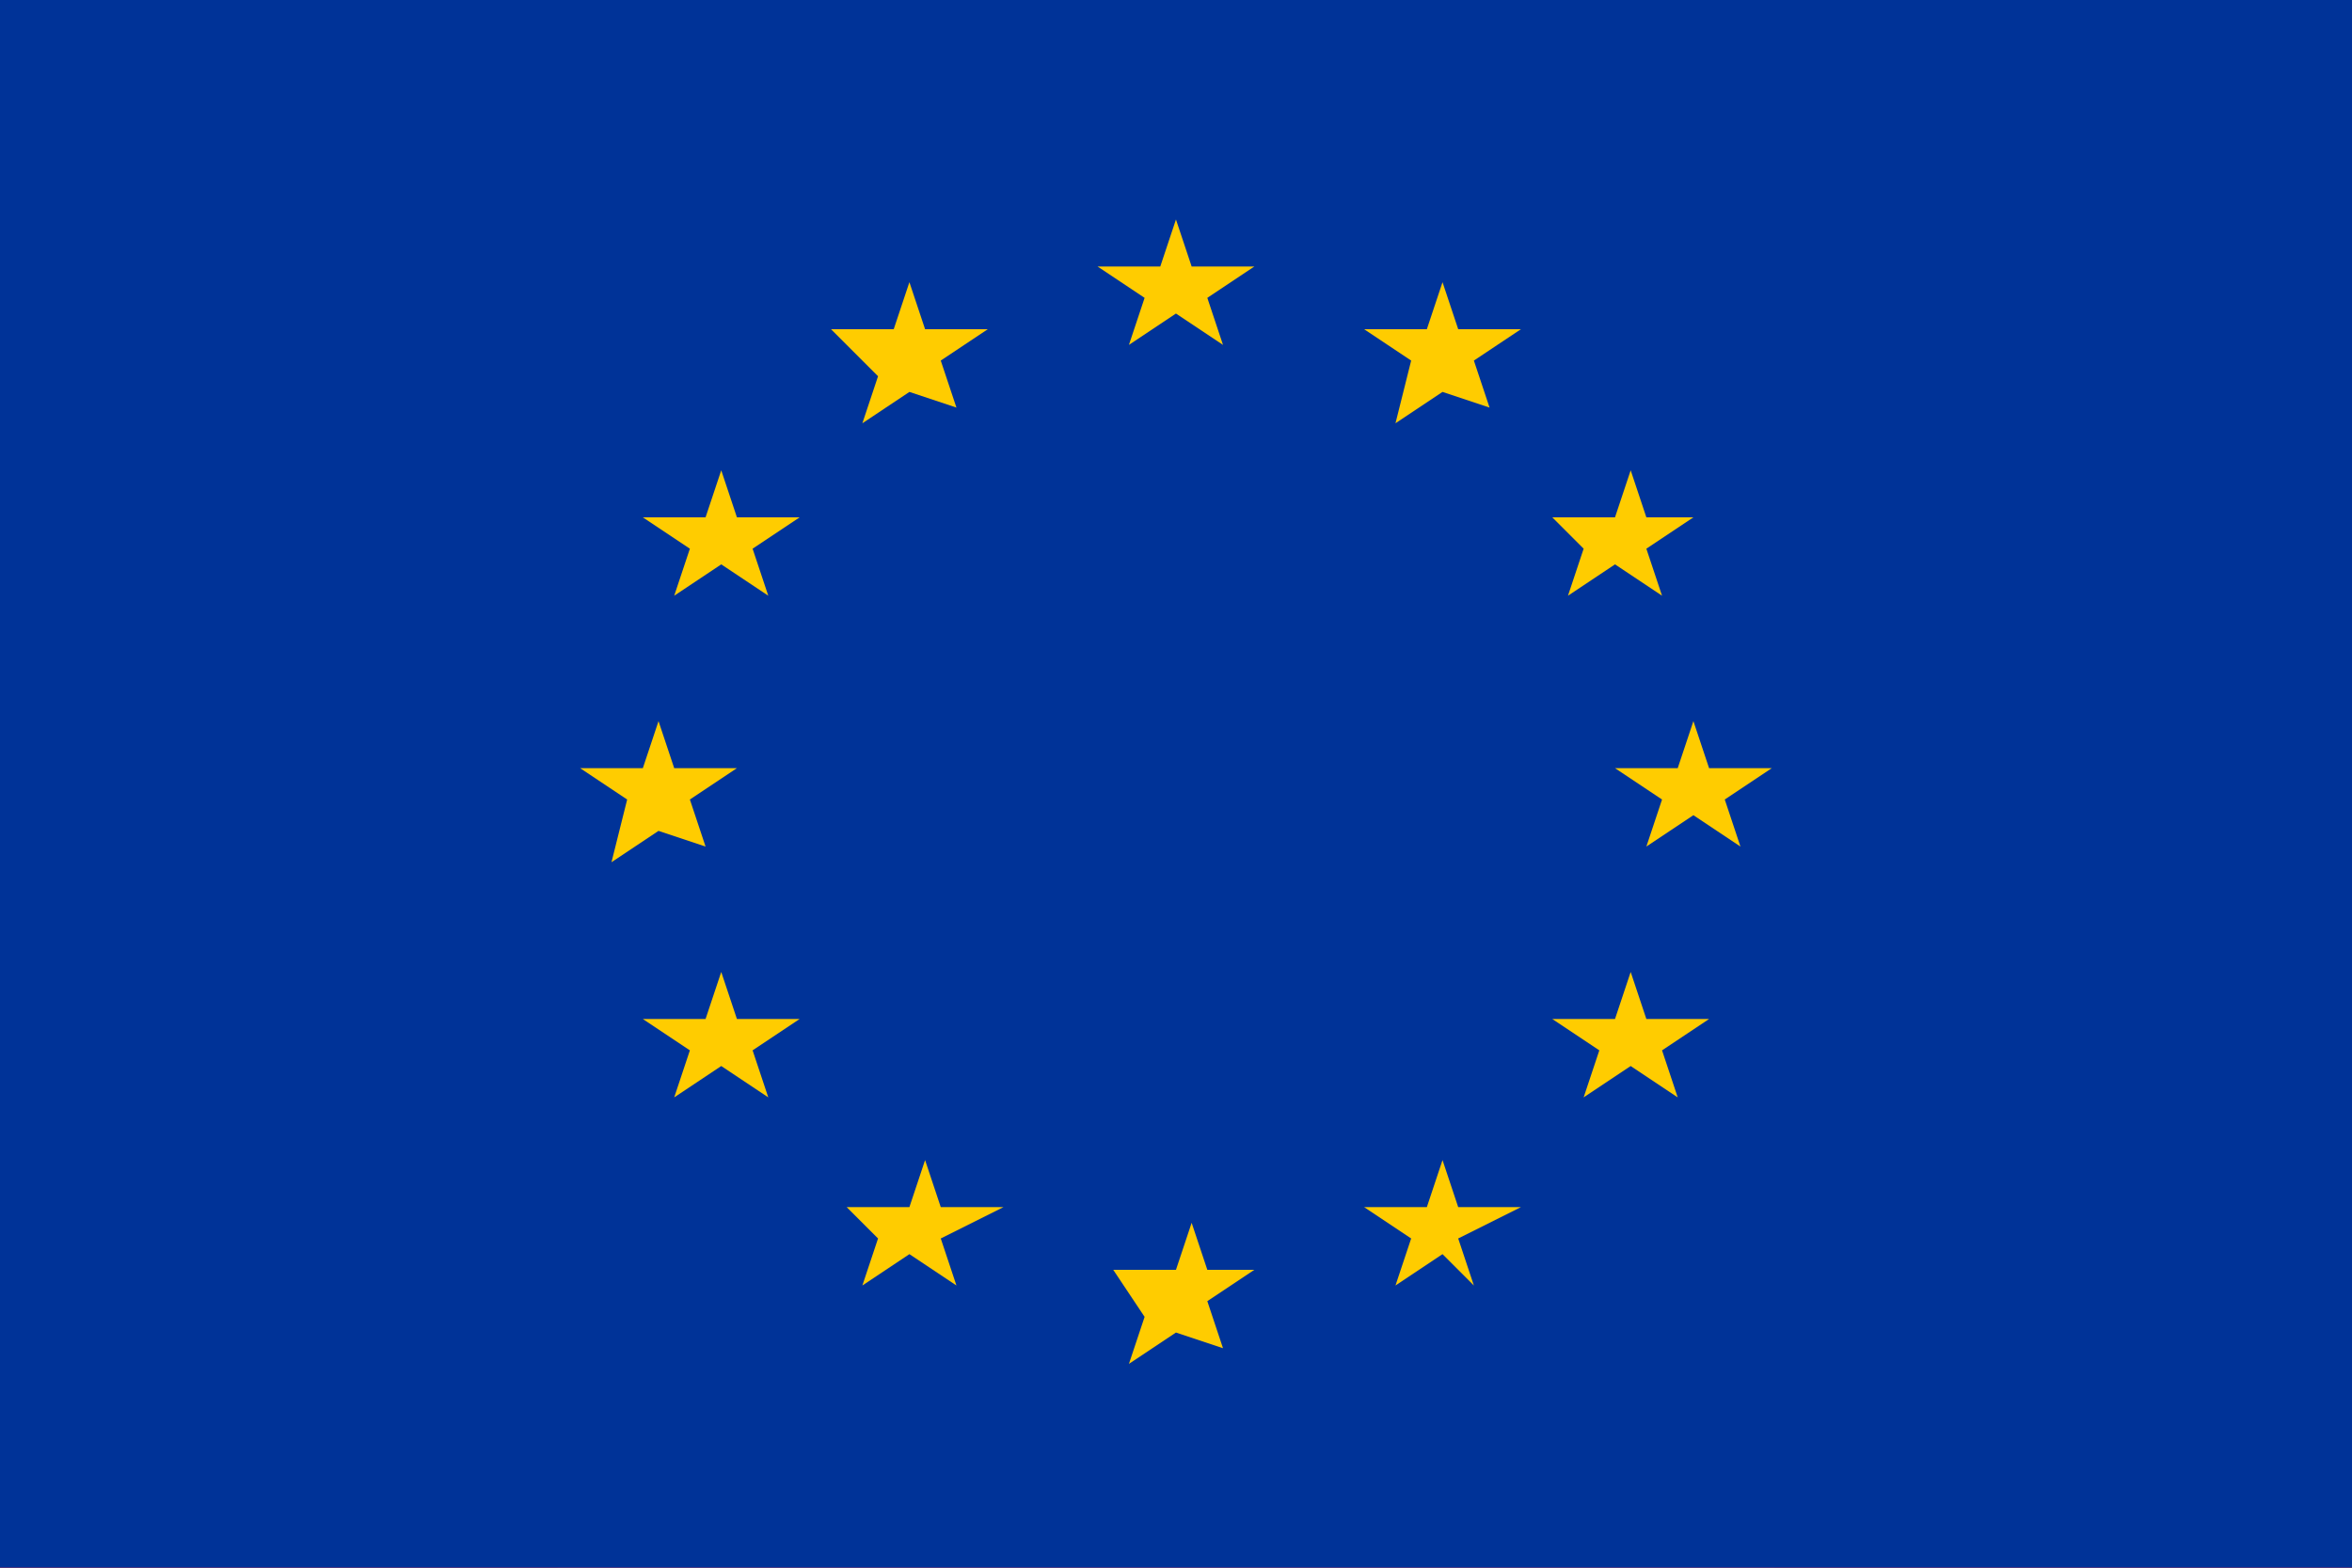 <svg xmlns="http://www.w3.org/2000/svg" xmlns:xlink="http://www.w3.org/1999/xlink" fill="none" width="60" height="40" viewBox="0 0 60 40"><rect x="0" y="0" width="60" height="40" fill="#808080" stroke="none"/><defs><clipPath id="master_svg0_1_16794"><rect x="0" y="0" width="60" height="40" rx="0"></rect></clipPath><clipPath id="master_svg1_1_16797"><rect x="0" y="0" width="60" height="40" rx="0"></rect></clipPath><clipPath id="master_svg2_1_345"><rect x="0" y="0" width="60" height="40" rx="0"></rect></clipPath></defs><g clip-path="url(#master_svg0_1_16794)"><g><path d="M5.427,0L53.972,0C57.06,0,59.493,2.476,59.493,5.429L59.493,34.57C59.493,37.617,57.06,39.999,54.066,39.999L5.427,39.999C2.433,39.999,0,37.523,0,34.57L0,5.429C0,2.476,2.433,0,5.427,0Z" fill="#FFFFFF" fill-opacity="1"></path></g><g><path d="M59.493,39.998L45.271,39.998L45.271,0L59.493,0L59.493,39.998ZM0,0L14.222,0L14.222,39.998L0,39.998L0,0ZM29.551,6.285L27.398,10.475C27.117,10.951,26.743,10.856,26.275,10.665L24.684,9.807L25.9,16.188C26.181,17.33,25.338,17.33,24.965,16.854L22.251,13.711L21.689,15.235C21.596,15.425,21.409,15.616,21.034,15.616L17.573,14.855L18.508,18.189C18.695,18.95,18.883,19.236,18.321,19.426L17.105,19.997L23.094,24.95C23.374,25.14,23.469,25.426,23.374,25.808L22.812,27.617C24.871,27.331,26.742,27.046,28.801,26.76C28.989,26.76,29.269,27.046,29.269,27.236L28.989,33.616L30.018,33.616L29.831,27.236C29.831,27.046,30.111,26.665,30.299,26.76C32.357,26.95,34.228,27.331,36.288,27.617L35.726,25.904C35.627,25.586,35.74,25.24,36.006,25.046L41.995,20.094L40.779,19.523C40.217,19.332,40.404,19.046,40.592,18.285L41.527,14.951L37.971,15.617C37.597,15.713,37.409,15.428,37.316,15.236L36.849,13.617L34.228,16.76C33.853,17.236,33.012,17.236,33.293,16.094L34.509,9.714L32.918,10.571C32.45,10.857,32.075,10.857,31.795,10.381L29.549,6.286L29.551,6.285Z" fill="#D52B1E" fill-opacity="1"></path></g><g clip-path="url(#master_svg1_1_16797)"><g><path d="M0,0L60.018,0L60.018,40L0,40" fill="#FFFFFF" fill-opacity="1"></path></g><g><path d="M0,3.147L60.018,3.147L60.018,0L0,0M0,6.138L60.018,6.138L60.018,9.285L0,9.285M0,12.277L60.018,12.277L60.018,15.424L0,15.424M0,18.416L60.018,18.416L60.018,21.562L0,21.562M0,24.576L60.018,24.576L60.018,27.701L0,27.701M0,30.715L60.018,30.715L60.018,33.861L0,33.861M0,40L60.018,40L60.018,36.853L0,36.853" fill="#E50012" fill-opacity="1"></path></g><g><path d="M0,21.562L26.001,21.562L26.001,0L0,0" fill="#1E2380" fill-opacity="1"></path></g><g><path d="M2.145,2.593L2.788,3.102L2.552,2.283L3.195,1.795L2.381,1.795L2.145,0.997L1.888,1.795L1.073,1.795L1.738,2.283L1.481,3.102L2.145,2.593ZM6.475,2.593L7.139,3.102L6.882,2.283L7.547,1.795L6.732,1.795L6.475,0.997L6.239,1.795L5.425,1.795L6.068,2.283L5.832,3.102L6.475,2.593ZM10.826,2.593L11.491,3.102L11.233,2.283L11.898,1.795L11.083,1.795L10.826,0.997L10.569,1.795L9.754,1.795L10.419,2.283L10.162,3.102L10.826,2.593ZM15.177,2.593L15.821,3.102L15.585,2.283L16.228,1.795L15.413,1.795L15.177,0.997L14.92,1.795L14.106,1.795L14.77,2.283L14.513,3.102L15.177,2.593ZM19.507,2.593L20.172,3.102L19.915,2.283L20.579,1.795L19.765,1.795L19.507,0.997L19.25,1.795L18.457,1.795L19.1,2.283L18.864,3.102L19.507,2.593ZM23.859,2.593L24.523,3.102L24.266,2.283L24.909,1.795L24.116,1.795L23.859,0.997L23.601,1.795L22.787,1.795L23.451,2.283L23.194,3.102L23.859,2.593ZM4.31,4.765L4.974,5.252L4.717,4.454L5.382,3.967L4.567,3.967L4.31,3.169L4.053,3.967L3.238,3.967L3.903,4.454L3.645,5.252L4.31,4.765ZM8.661,4.765L9.304,5.252L9.068,4.454L9.712,3.967L8.918,3.967L8.661,3.169L8.404,3.967L7.589,3.967L8.254,4.454L7.997,5.252L8.661,4.765ZM12.991,4.765L13.656,5.252L13.398,4.454L14.063,3.967L13.248,3.967L12.991,3.169L12.755,3.967L11.941,3.967L12.584,4.454L12.348,5.252L12.991,4.765ZM17.342,4.765L18.007,5.252L17.75,4.454L18.414,3.967L17.6,3.967L17.342,3.169L17.085,3.967L16.271,3.967L16.935,4.454L16.678,5.252L17.342,4.765ZM21.694,4.765L22.337,5.252L22.08,4.454L22.744,3.967L21.93,3.967L21.694,3.169L21.436,3.967L20.622,3.967L21.286,4.454L21.029,5.252L21.694,4.765ZM2.145,6.936L2.788,7.424L2.552,6.626L3.195,6.138L2.381,6.138L2.145,5.341L1.888,6.138L1.073,6.138L1.738,6.626L1.481,7.424L2.145,6.936ZM6.475,6.936L7.139,7.424L6.882,6.626L7.547,6.138L6.732,6.138L6.475,5.341L6.239,6.138L5.425,6.138L6.068,6.626L5.832,7.424L6.475,6.936ZM10.826,6.936L11.491,7.424L11.233,6.626L11.898,6.138L11.083,6.138L10.826,5.341L10.569,6.138L9.754,6.138L10.419,6.626L10.162,7.424L10.826,6.936ZM15.177,6.936L15.821,7.424L15.585,6.626L16.228,6.138L15.413,6.138L15.177,5.341L14.92,6.138L14.106,6.138L14.77,6.626L14.513,7.424L15.177,6.936ZM19.507,6.936L20.172,7.424L19.915,6.626L20.579,6.138L19.765,6.138L19.507,5.341L19.25,6.138L18.457,6.138L19.1,6.626L18.864,7.424L19.507,6.936ZM23.859,6.936L24.523,7.424L24.266,6.626L24.909,6.138L24.116,6.138L23.859,5.341L23.601,6.138L22.787,6.138L23.451,6.626L23.194,7.424L23.859,6.936ZM4.31,9.108L4.974,9.596L4.717,8.798L5.382,8.31L4.567,8.31L4.31,7.512L4.053,8.31L3.238,8.31L3.903,8.798L3.645,9.596L4.31,9.108ZM8.661,9.108L9.304,9.596L9.068,8.798L9.712,8.31L8.918,8.31L8.661,7.512L8.404,8.31L7.589,8.31L8.254,8.798L7.997,9.596L8.661,9.108ZM12.991,9.108L13.656,9.596L13.398,8.798L14.063,8.31L13.248,8.31L12.991,7.512L12.755,8.31L11.941,8.31L12.584,8.798L12.348,9.596L12.991,9.108ZM17.342,9.108L18.007,9.596L17.75,8.798L18.414,8.31L17.6,8.31L17.342,7.512L17.085,8.31L16.271,8.31L16.935,8.798L16.678,9.596L17.342,9.108ZM21.694,9.108L22.337,9.596L22.08,8.798L22.744,8.31L21.93,8.31L21.694,7.512L21.436,8.31L20.622,8.31L21.286,8.798L21.029,9.596L21.694,9.108ZM2.145,11.28L2.788,11.767L2.552,10.969L3.195,10.482L2.381,10.482L2.145,9.684L1.888,10.482L1.073,10.482L1.738,10.969L1.481,11.767L2.145,11.28ZM6.475,11.28L7.139,11.767L6.882,10.969L7.547,10.482L6.732,10.482L6.475,9.684L6.239,10.482L5.425,10.482L6.068,10.969L5.832,11.767L6.475,11.28ZM10.826,11.28L11.491,11.767L11.233,10.969L11.898,10.482L11.083,10.482L10.826,9.684L10.569,10.482L9.754,10.482L10.419,10.969L10.162,11.767L10.826,11.28ZM15.177,11.28L15.821,11.767L15.585,10.969L16.228,10.482L15.413,10.482L15.177,9.684L14.92,10.482L14.106,10.482L14.77,10.969L14.513,11.767L15.177,11.28ZM19.507,11.28L20.172,11.767L19.915,10.969L20.579,10.482L19.765,10.482L19.507,9.684L19.25,10.482L18.457,10.482L19.1,10.969L18.864,11.767L19.507,11.28ZM23.859,11.28L24.523,11.767L24.266,10.969L24.909,10.482L24.116,10.482L23.859,9.684L23.601,10.482L22.787,10.482L23.451,10.969L23.194,11.767L23.859,11.28ZM4.31,13.451L4.974,13.939L4.717,13.141L5.382,12.654L4.567,12.654L4.31,11.856L4.053,12.654L3.238,12.654L3.903,13.141L3.645,13.939L4.31,13.451ZM8.661,13.451L9.304,13.939L9.068,13.141L9.712,12.654L8.918,12.654L8.661,11.856L8.404,12.654L7.589,12.654L8.254,13.141L7.997,13.939L8.661,13.451ZM12.991,13.451L13.656,13.939L13.398,13.141L14.063,12.654L13.248,12.654L12.991,11.856L12.755,12.654L11.941,12.654L12.584,13.141L12.348,13.939L12.991,13.451ZM17.342,13.451L18.007,13.939L17.75,13.141L18.414,12.654L17.6,12.654L17.342,11.856L17.085,12.654L16.271,12.654L16.935,13.141L16.678,13.939L17.342,13.451ZM21.694,13.451L22.337,13.939L22.08,13.141L22.744,12.654L21.93,12.654L21.694,11.856L21.436,12.654L20.622,12.654L21.286,13.141L21.029,13.939L21.694,13.451ZM2.145,15.623L2.788,16.111L2.552,15.313L3.195,14.803L2.381,14.803L2.145,14.028L1.888,14.803L1.073,14.803L1.738,15.313L1.481,16.111L2.145,15.623ZM6.475,15.623L7.139,16.111L6.882,15.313L7.547,14.803L6.732,14.803L6.475,14.028L6.239,14.803L5.425,14.803L6.068,15.313L5.832,16.111L6.475,15.623ZM10.826,15.623L11.491,16.111L11.233,15.313L11.898,14.803L11.083,14.803L10.826,14.028L10.569,14.803L9.754,14.803L10.419,15.313L10.162,16.111L10.826,15.623ZM15.177,15.623L15.821,16.111L15.585,15.313L16.228,14.803L15.413,14.803L15.177,14.028L14.92,14.803L14.106,14.803L14.77,15.313L14.513,16.111L15.177,15.623ZM19.507,15.623L20.172,16.111L19.915,15.313L20.579,14.803L19.765,14.803L19.507,14.028L19.25,14.803L18.457,14.803L19.1,15.313L18.864,16.111L19.507,15.623ZM23.859,15.623L24.523,16.111L24.266,15.313L24.909,14.803L24.116,14.803L23.859,14.028L23.601,14.803L22.787,14.803L23.451,15.313L23.194,16.111L23.859,15.623ZM4.31,17.795L4.974,18.282L4.717,17.485L5.382,16.975L4.567,16.975L4.31,16.177L4.053,16.975L3.238,16.975L3.903,17.485L3.645,18.282L4.31,17.795ZM8.661,17.795L9.304,18.282L9.068,17.485L9.712,16.975L8.918,16.975L8.661,16.177L8.404,16.975L7.589,16.975L8.254,17.485L7.997,18.282L8.661,17.795ZM12.991,17.795L13.656,18.282L13.398,17.485L14.063,16.975L13.248,16.975L12.991,16.177L12.755,16.975L11.941,16.975L12.584,17.485L12.348,18.282L12.991,17.795ZM17.342,17.795L18.007,18.282L17.75,17.485L18.414,16.975L17.6,16.975L17.342,16.177L17.085,16.975L16.271,16.975L16.935,17.485L16.678,18.282L17.342,17.795ZM21.694,17.795L22.337,18.282L22.08,17.485L22.744,16.975L21.93,16.975L21.694,16.177L21.436,16.975L20.622,16.975L21.286,17.485L21.029,18.282L21.694,17.795ZM2.145,19.945L2.788,20.454L2.552,19.656L3.195,19.147L2.381,19.147L2.145,18.349L1.888,19.147L1.073,19.147L1.738,19.656L1.481,20.454L2.145,19.945ZM6.475,19.945L7.139,20.454L6.882,19.656L7.547,19.147L6.732,19.147L6.475,18.349L6.239,19.147L5.425,19.147L6.068,19.656L5.832,20.454L6.475,19.945ZM10.826,19.945L11.491,20.454L11.233,19.656L11.898,19.147L11.083,19.147L10.826,18.349L10.569,19.147L9.754,19.147L10.419,19.656L10.162,20.454L10.826,19.945ZM15.177,19.945L15.821,20.454L15.585,19.656L16.228,19.147L15.413,19.147L15.177,18.349L14.92,19.147L14.106,19.147L14.77,19.656L14.513,20.454L15.177,19.945ZM19.507,19.945L20.172,20.454L19.915,19.656L20.579,19.147L19.765,19.147L19.507,18.349L19.25,19.147L18.457,19.147L19.1,19.656L18.864,20.454L19.507,19.945ZM23.859,19.945L24.523,20.454L24.266,19.656L24.909,19.147L24.116,19.147L23.859,18.349L23.601,19.147L22.787,19.147L23.451,19.656L23.194,20.454L23.859,19.945Z" fill="#FFFFFF" fill-opacity="1"></path></g><g clip-path="url(#master_svg2_1_345)"><g><path d="M0,40L60,40L60,0L0,0L0,40Z" fill="#003398" fill-opacity="1"></path></g><g><path d="M29.999,5.6L30.399,6.8L31.999,6.8L30.799,7.6L31.199,8.8L29.999,8L28.799,8.8L29.199,7.6L27.999,6.8L29.599,6.8L29.999,5.6ZM23.199,7.2L23.599,8.4L25.199,8.4L23.999,9.2L24.399,10.4L23.199,10L21.999,10.8L22.399,9.6L21.199,8.4L22.799,8.4L23.199,7.2ZM18.399,12L18.799,13.2L20.399,13.2L19.199,14L19.599,15.2L18.399,14.4L17.199,15.2L17.599,14L16.399,13.2L17.999,13.2L18.399,12ZM36.799,7.2L37.199,8.4L38.799,8.4L37.599,9.2L37.999,10.4L36.799,10L35.599,10.8L35.999,9.2L34.799,8.4L36.399,8.4L36.799,7.2ZM43.199,13.2L41.999,14L42.399,15.2L41.199,14.4L39.999,15.2L40.399,14L39.599,13.2L41.199,13.2L41.599,12L41.999,13.2L43.199,13.2ZM45.199,19.6L43.999,20.4L44.399,21.6L43.199,20.8L41.999,21.6L42.399,20.4L41.199,19.6L42.799,19.6L43.199,18.4L43.599,19.6L45.199,19.6ZM42.799,28L41.599,27.2L40.399,28L40.799,26.8L39.599,26L41.199,26L41.599,24.8L41.999,26L43.599,26L42.399,26.8L42.799,28ZM28.799,34.8L29.199,33.6L28.399,32.4L29.999,32.4L30.399,31.2L30.799,32.4L31.999,32.4L30.799,33.2L31.199,34.4L29.999,34L28.799,34.8ZM21.999,32.8L22.399,31.6L21.599,30.8L23.199,30.8L23.599,29.6L23.999,30.8L25.599,30.8L23.999,31.6L24.399,32.8L23.199,32L21.999,32.8ZM37.599,32.8L36.799,32L35.599,32.8L35.999,31.6L34.799,30.8L36.399,30.8L36.799,29.6L37.199,30.8L38.799,30.8L37.199,31.6L37.599,32.8ZM14.799,19.6L16.399,19.6L16.799,18.4L17.199,19.6L18.799,19.6L17.599,20.4L17.999,21.6L16.799,21.2L15.599,22L15.999,20.4L14.799,19.6ZM17.199,28L17.599,26.8L16.399,26L17.999,26L18.399,24.8L18.799,26L20.399,26L19.199,26.8L19.599,28L18.399,27.2L17.199,28Z" fill="#FFCC00" fill-opacity="1"></path></g></g></g></g></svg>